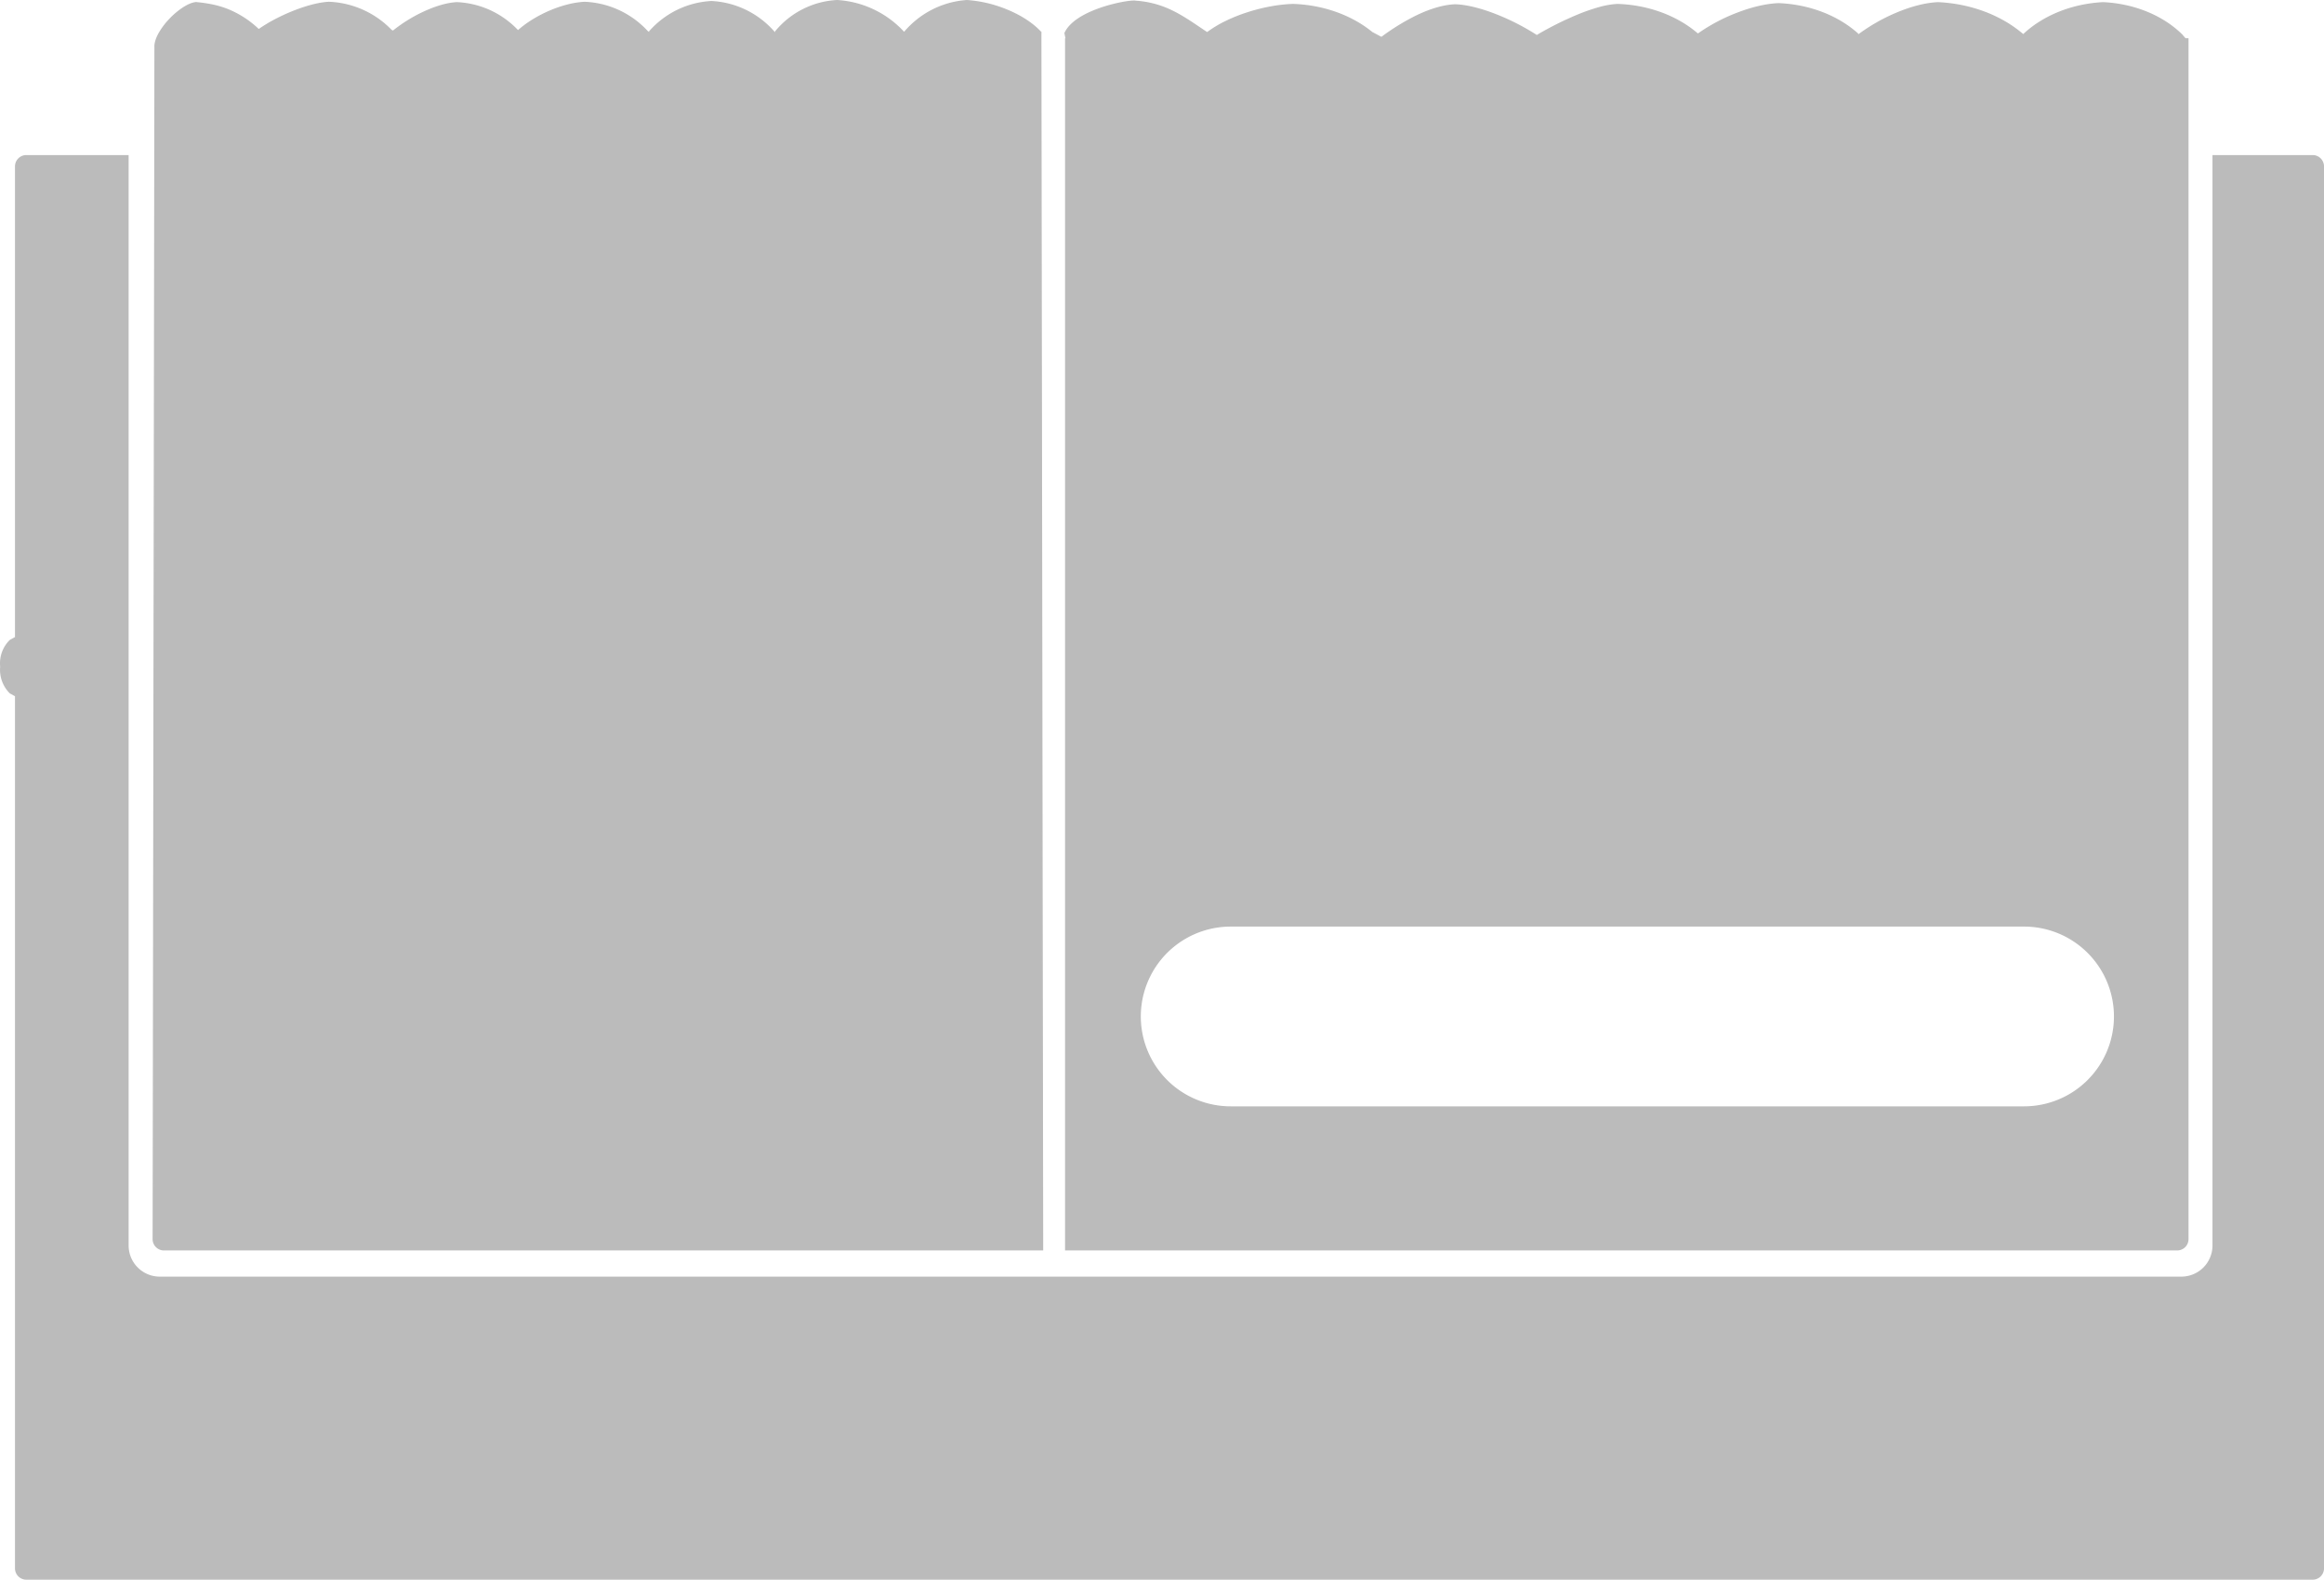 <svg xmlns="http://www.w3.org/2000/svg" width="1628.706" height="1107.302" viewBox="0 0 1628.706 1107.302">
  <g id="组_2" data-name="组 2" transform="translate(5383.001 11359)">
    <path id="排除_1" data-name="排除 1" d="M1423.29,712.3H-179.068a7.441,7.441,0,0,1-7.42-7.445V93.248l-3.841-2.128a22.859,22.859,0,0,1-5.329-8.426,22.927,22.927,0,0,1-1.214-9.9,22.529,22.529,0,0,1,1.176-9.918,22.477,22.477,0,0,1,5.367-8.412l3.841-2.114V-277.861a7.441,7.441,0,0,1,7.42-7.445h71.215v763.84A22.32,22.32,0,0,0-85.6,500.867H1331.3a22.32,22.32,0,0,0,22.255-22.334v-763.84h69.732a7.44,7.44,0,0,1,7.418,7.445V704.855a7.44,7.44,0,0,1-7.415,7.445Zm-94.952-230.79H549.41V-367.2h.463a39.663,39.663,0,0,1-.888-4.116c3.868-8.382,15.214-13.88,24.05-17.015,10.214-3.624,20.457-5.313,24.163-5.313a4.42,4.42,0,0,1,1.181.111,67.659,67.659,0,0,1,24.569,6.352c7.11,3.337,13.731,7.8,20.741,12.535l.027.019c1.245.84,2.533,1.709,3.839,2.582l-.016.03,1.023.57a77.783,77.783,0,0,1,12.752-7.757A115.066,115.066,0,0,1,676.5-385.33a128.167,128.167,0,0,1,16.219-4.141,106.518,106.518,0,0,1,15.867-1.8,102.3,102.3,0,0,1,15.432,1.666,97.507,97.507,0,0,1,14.623,3.909,89.575,89.575,0,0,1,13.429,6.017,79.82,79.82,0,0,1,11.849,7.987l-.019.015,6.771,3.587a155.786,155.786,0,0,1,24.647-15.182c9.984-4.821,19.083-7.428,27.045-7.747,7.872.266,17.891,2.728,28.974,7.122A162.8,162.8,0,0,1,879.5-369.4a228.529,228.529,0,0,1,29.2-14.612,130.131,130.131,0,0,1,14.617-5.05,58.411,58.411,0,0,1,12.753-2.2,100.7,100.7,0,0,1,15.6,1.728,95.718,95.718,0,0,1,14.743,4.053,87.6,87.6,0,0,1,13.474,6.229A77.7,77.7,0,0,1,991.693-371l-.018.014.568.689a124.864,124.864,0,0,1,27.018-14.537c10.713-4.208,20.979-6.623,29.689-6.983a98.974,98.974,0,0,1,15.7,1.889,93.7,93.7,0,0,1,14.765,4.275,85.257,85.257,0,0,1,13.4,6.5,75.2,75.2,0,0,1,11.616,8.557l-.018-.046.391.854a126.9,126.9,0,0,1,26.692-15.3c10.642-4.507,20.769-7.068,29.287-7.407a109.448,109.448,0,0,1,16.638,2.06,103.827,103.827,0,0,1,15.694,4.489,95.014,95.014,0,0,1,14.332,6.761A84.406,84.406,0,0,1,1220-370.317l-.02.015.829.376v-.376a74.56,74.56,0,0,1,11.505-8.812,84.75,84.75,0,0,1,13.367-6.753,93.448,93.448,0,0,1,14.8-4.521,99.088,99.088,0,0,1,15.8-2.116,95.29,95.29,0,0,1,15.853,2.049,89.668,89.668,0,0,1,14.806,4.563,80.891,80.891,0,0,1,13.291,6.885,70.654,70.654,0,0,1,11.308,9.016l-.018.015,2.425,2.776h1.812V474.066a7.44,7.44,0,0,1-7.428,7.445ZM665,254.5a63.5,63.5,0,0,0,0,127h556a63.5,63.5,0,0,0,0-127ZM533.091,481.511H-82.631a7.44,7.44,0,0,1-7.418-7.445l1.261-835.492c-.153-2.564.78-5.785,2.7-9.312a49.58,49.58,0,0,1,7.367-9.944,53.758,53.758,0,0,1,9.486-8.1c3.389-2.222,6.52-3.531,9.054-3.786a101,101,0,0,1,10.957,1.553,66.369,66.369,0,0,1,10.859,3.144A68.576,68.576,0,0,1-16.21-373.553a103.515,103.515,0,0,1,11.57-7.016,133.849,133.849,0,0,1,13.12-6.016c9.41-3.715,18.142-5.91,24.586-6.18A64.164,64.164,0,0,1,45.218-391.1a64.21,64.21,0,0,1,11.516,3.91,64.346,64.346,0,0,1,10.575,6.017,64.454,64.454,0,0,1,9.332,7.987l-.016.015,1.355.669a104.282,104.282,0,0,1,21.713-13.481c8.509-3.94,16.452-6.2,22.971-6.53a62.141,62.141,0,0,1,11.983,1.7,62.2,62.2,0,0,1,11.327,3.946,62.3,62.3,0,0,1,10.362,6.054,62.388,62.388,0,0,1,9.088,8.018v-.029l.1.079a72.97,72.97,0,0,1,10.19-7.569,90.427,90.427,0,0,1,11.863-6.194,85.141,85.141,0,0,1,12.51-4.316,61.431,61.431,0,0,1,12.131-1.937,63.208,63.208,0,0,1,12.288,1.728,63.3,63.3,0,0,1,11.61,4.053,63.4,63.4,0,0,1,10.611,6.229,63.5,63.5,0,0,1,9.289,8.255l-.015.015,1.747,1.262.211-1.247a62.24,62.24,0,0,1,9.059-8.393,62.142,62.142,0,0,1,10.428-6.377,62.03,62.03,0,0,1,11.471-4.2,61.947,61.947,0,0,1,12.187-1.872,62.246,62.246,0,0,1,12.362,1.889,62.281,62.281,0,0,1,11.627,4.275,62.4,62.4,0,0,1,10.556,6.5A62.525,62.525,0,0,1,344.8-372.1l-.015-.045,1.232,1.329v-1.328a59.907,59.907,0,0,1,8.88-8.81,59.777,59.777,0,0,1,10.4-6.7,59.647,59.647,0,0,1,11.547-4.411A59.562,59.562,0,0,1,389.174-394a68.874,68.874,0,0,1,13.1,2.06,68.945,68.945,0,0,1,12.359,4.489,69.074,69.074,0,0,1,11.286,6.761,69.2,69.2,0,0,1,9.884,8.876l-.015.016.734.31c-.055-.2-.081-.31-.081-.31a62.818,62.818,0,0,1,9.061-8.811,62.717,62.717,0,0,1,10.527-6.752,62.607,62.607,0,0,1,11.653-4.521A62.522,62.522,0,0,1,480.124-394a89.277,89.277,0,0,1,27.683,6.506c10.031,4.079,18.35,9.5,24.056,15.679l-.015.015v4.6l1.244,848.71Z" transform="translate(-5185.5 -10964.499)" fill="#bbb" stroke="#bbb" stroke-width="1"/>
  </g>
</svg>
